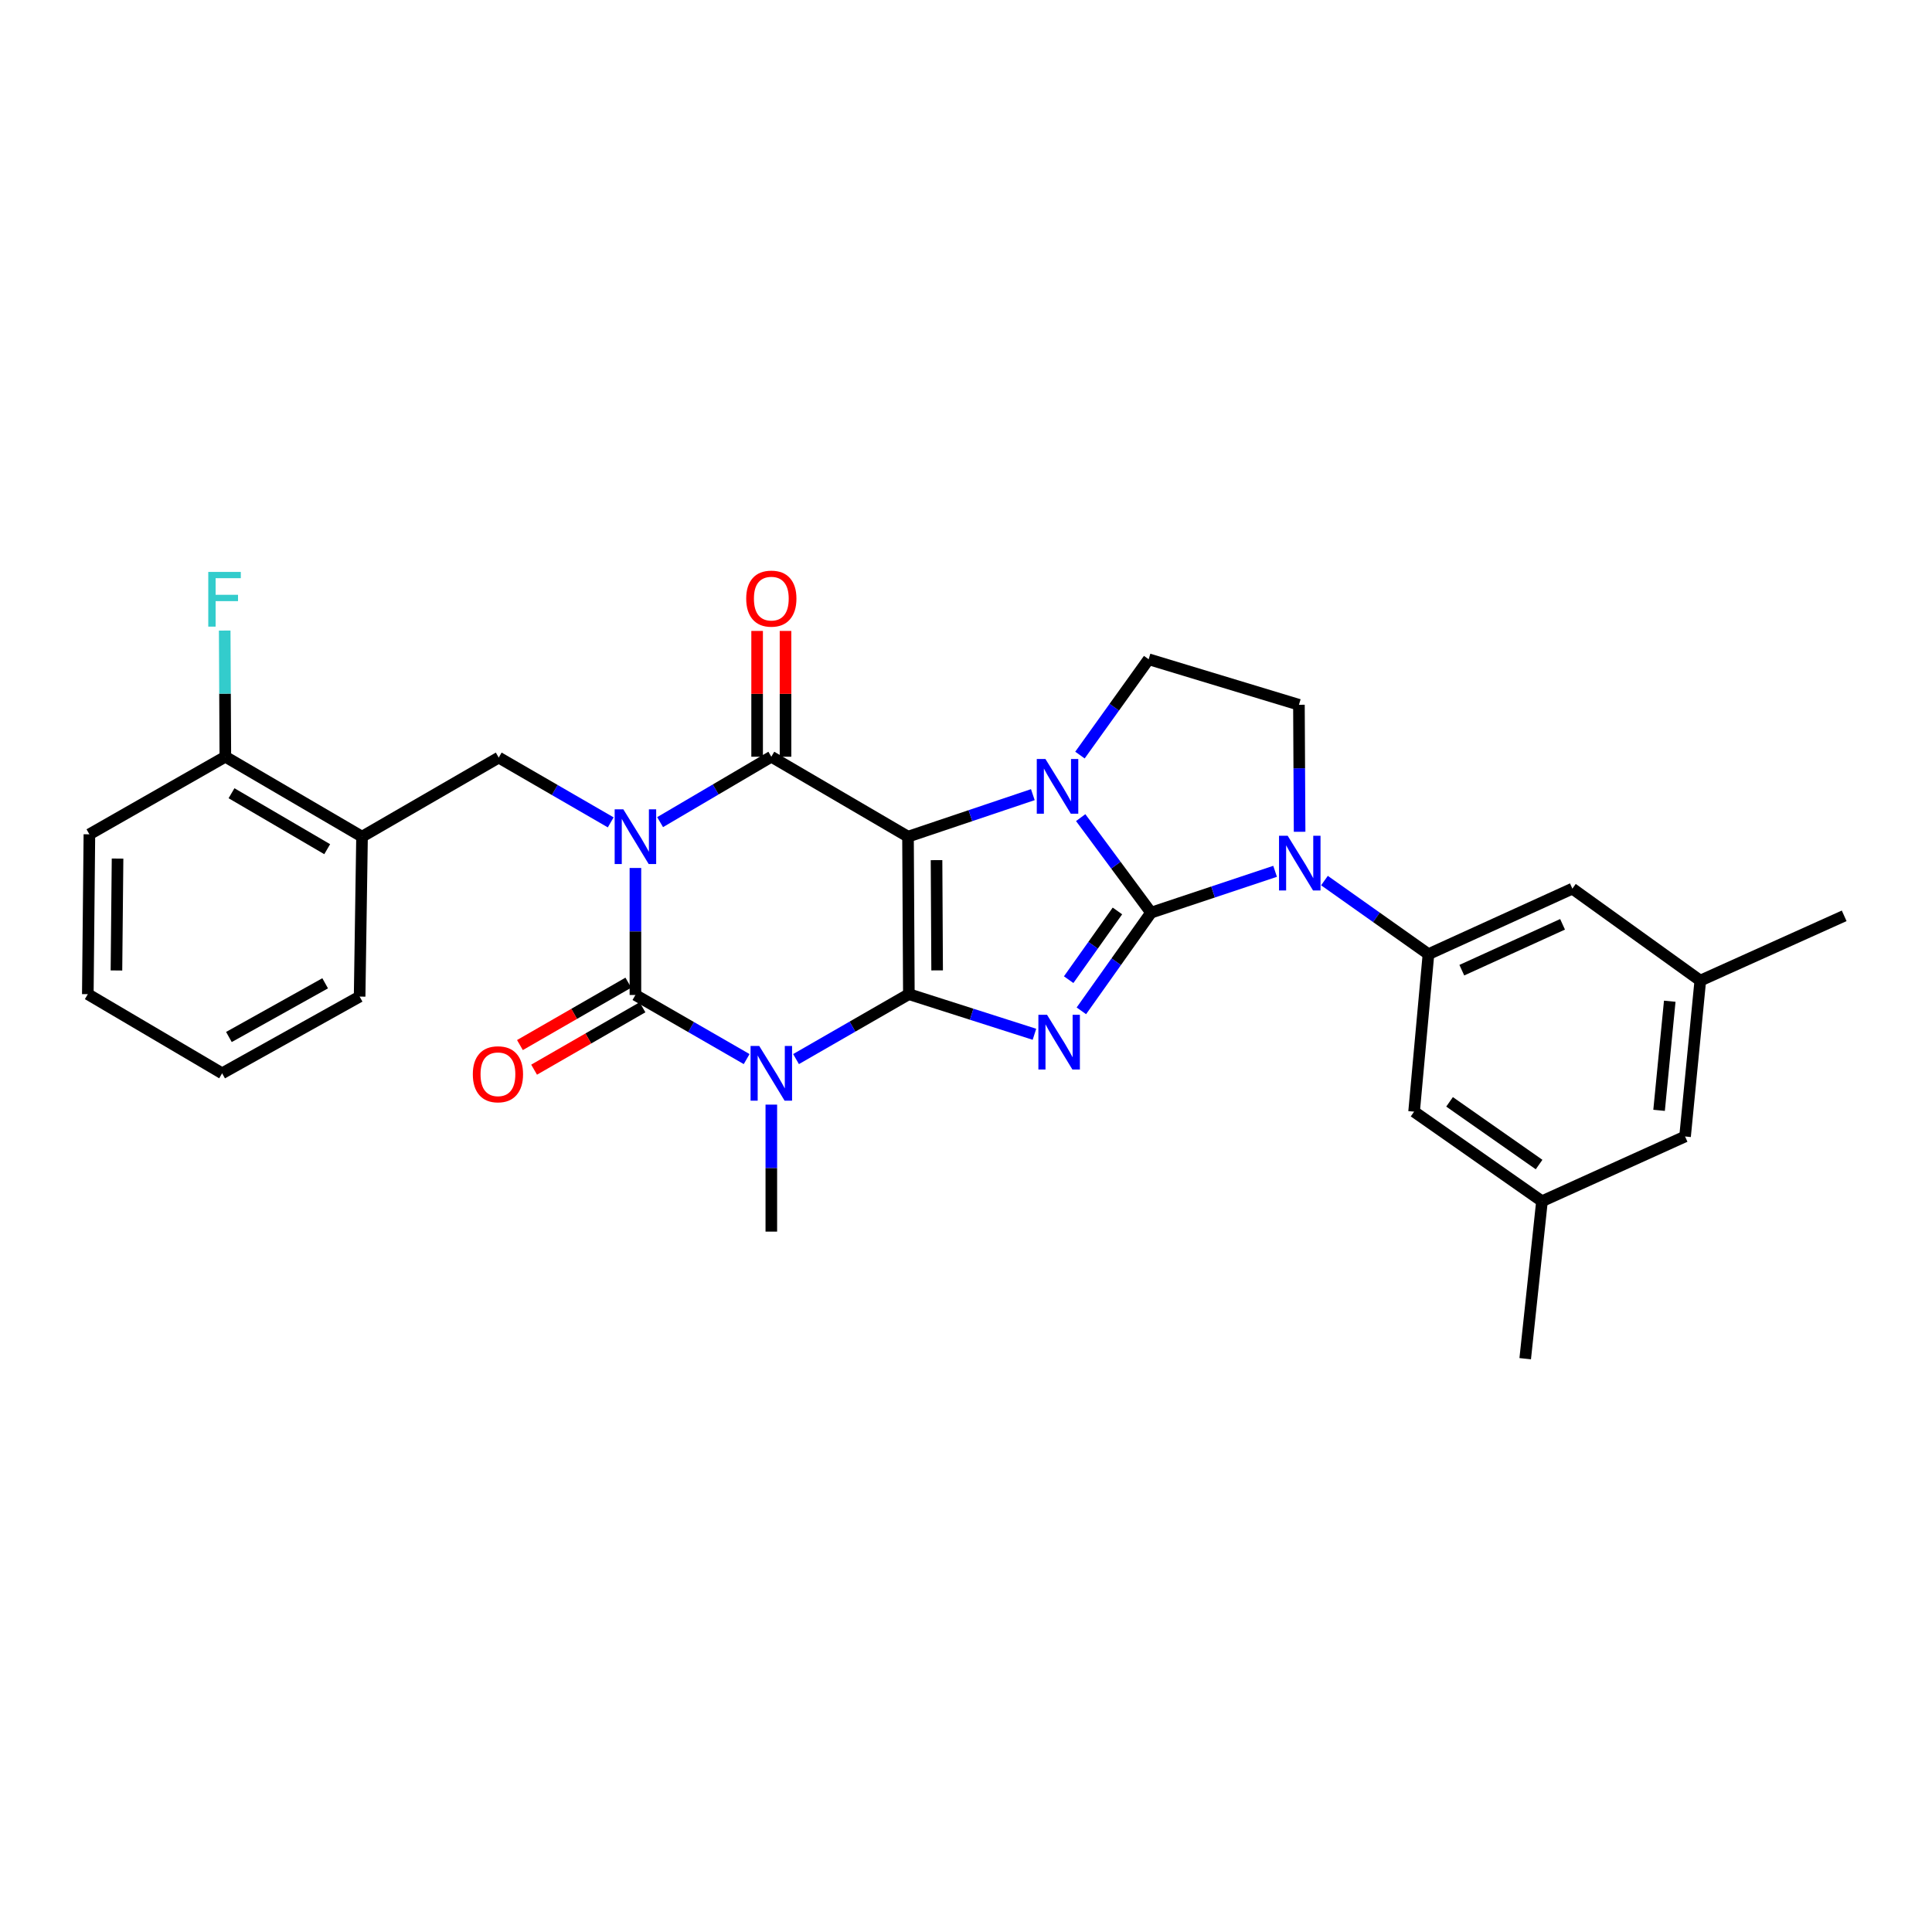 <?xml version='1.0' encoding='iso-8859-1'?>
<svg version='1.1' baseProfile='full'
              xmlns='http://www.w3.org/2000/svg'
                      xmlns:rdkit='http://www.rdkit.org/xml'
                      xmlns:xlink='http://www.w3.org/1999/xlink'
                  xml:space='preserve'
width='1000px' height='1000px' viewBox='0 0 1000 1000'>
<!-- END OF HEADER -->
<rect style='opacity:1.0;fill:#FFFFFF;stroke:none' width='1000' height='1000' x='0' y='0'> </rect>
<path class='bond-0' d='M 470.426,514.576 L 469.985,433.055' style='fill:none;fill-rule:evenodd;stroke:#000000;stroke-width:6px;stroke-linecap:butt;stroke-linejoin:miter;stroke-opacity:1' />
<path class='bond-0' d='M 485.057,502.269 L 484.748,445.204' style='fill:none;fill-rule:evenodd;stroke:#000000;stroke-width:6px;stroke-linecap:butt;stroke-linejoin:miter;stroke-opacity:1' />
<path class='bond-3' d='M 470.426,514.576 L 502.926,524.958' style='fill:none;fill-rule:evenodd;stroke:#000000;stroke-width:6px;stroke-linecap:butt;stroke-linejoin:miter;stroke-opacity:1' />
<path class='bond-3' d='M 502.926,524.958 L 535.426,535.34' style='fill:none;fill-rule:evenodd;stroke:#0000FF;stroke-width:6px;stroke-linecap:butt;stroke-linejoin:miter;stroke-opacity:1' />
<path class='bond-5' d='M 470.426,514.576 L 441.227,531.378' style='fill:none;fill-rule:evenodd;stroke:#000000;stroke-width:6px;stroke-linecap:butt;stroke-linejoin:miter;stroke-opacity:1' />
<path class='bond-5' d='M 441.227,531.378 L 412.027,548.179' style='fill:none;fill-rule:evenodd;stroke:#0000FF;stroke-width:6px;stroke-linecap:butt;stroke-linejoin:miter;stroke-opacity:1' />
<path class='bond-4' d='M 469.985,433.055 L 502.289,422.183' style='fill:none;fill-rule:evenodd;stroke:#000000;stroke-width:6px;stroke-linecap:butt;stroke-linejoin:miter;stroke-opacity:1' />
<path class='bond-4' d='M 502.289,422.183 L 534.593,411.31' style='fill:none;fill-rule:evenodd;stroke:#0000FF;stroke-width:6px;stroke-linecap:butt;stroke-linejoin:miter;stroke-opacity:1' />
<path class='bond-7' d='M 469.985,433.055 L 399.234,391.683' style='fill:none;fill-rule:evenodd;stroke:#000000;stroke-width:6px;stroke-linecap:butt;stroke-linejoin:miter;stroke-opacity:1' />
<path class='bond-1' d='M 328.891,449.264 L 328.891,482.132' style='fill:none;fill-rule:evenodd;stroke:#0000FF;stroke-width:6px;stroke-linecap:butt;stroke-linejoin:miter;stroke-opacity:1' />
<path class='bond-1' d='M 328.891,482.132 L 328.891,515.001' style='fill:none;fill-rule:evenodd;stroke:#000000;stroke-width:6px;stroke-linecap:butt;stroke-linejoin:miter;stroke-opacity:1' />
<path class='bond-9' d='M 316.108,425.66 L 287.124,408.892' style='fill:none;fill-rule:evenodd;stroke:#0000FF;stroke-width:6px;stroke-linecap:butt;stroke-linejoin:miter;stroke-opacity:1' />
<path class='bond-9' d='M 287.124,408.892 L 258.14,392.124' style='fill:none;fill-rule:evenodd;stroke:#000000;stroke-width:6px;stroke-linecap:butt;stroke-linejoin:miter;stroke-opacity:1' />
<path class='bond-30' d='M 341.671,425.539 L 370.453,408.611' style='fill:none;fill-rule:evenodd;stroke:#0000FF;stroke-width:6px;stroke-linecap:butt;stroke-linejoin:miter;stroke-opacity:1' />
<path class='bond-30' d='M 370.453,408.611 L 399.234,391.683' style='fill:none;fill-rule:evenodd;stroke:#000000;stroke-width:6px;stroke-linecap:butt;stroke-linejoin:miter;stroke-opacity:1' />
<path class='bond-2' d='M 595.777,472.387 L 577.745,497.797' style='fill:none;fill-rule:evenodd;stroke:#000000;stroke-width:6px;stroke-linecap:butt;stroke-linejoin:miter;stroke-opacity:1' />
<path class='bond-2' d='M 577.745,497.797 L 559.714,523.208' style='fill:none;fill-rule:evenodd;stroke:#0000FF;stroke-width:6px;stroke-linecap:butt;stroke-linejoin:miter;stroke-opacity:1' />
<path class='bond-2' d='M 578.382,471.505 L 565.759,489.292' style='fill:none;fill-rule:evenodd;stroke:#000000;stroke-width:6px;stroke-linecap:butt;stroke-linejoin:miter;stroke-opacity:1' />
<path class='bond-2' d='M 565.759,489.292 L 553.137,507.079' style='fill:none;fill-rule:evenodd;stroke:#0000FF;stroke-width:6px;stroke-linecap:butt;stroke-linejoin:miter;stroke-opacity:1' />
<path class='bond-8' d='M 595.777,472.387 L 627.883,461.691' style='fill:none;fill-rule:evenodd;stroke:#000000;stroke-width:6px;stroke-linecap:butt;stroke-linejoin:miter;stroke-opacity:1' />
<path class='bond-8' d='M 627.883,461.691 L 659.99,450.994' style='fill:none;fill-rule:evenodd;stroke:#0000FF;stroke-width:6px;stroke-linecap:butt;stroke-linejoin:miter;stroke-opacity:1' />
<path class='bond-31' d='M 595.777,472.387 L 577.57,447.795' style='fill:none;fill-rule:evenodd;stroke:#000000;stroke-width:6px;stroke-linecap:butt;stroke-linejoin:miter;stroke-opacity:1' />
<path class='bond-31' d='M 577.57,447.795 L 559.363,423.202' style='fill:none;fill-rule:evenodd;stroke:#0000FF;stroke-width:6px;stroke-linecap:butt;stroke-linejoin:miter;stroke-opacity:1' />
<path class='bond-11' d='M 558.98,390.825 L 576.762,366.028' style='fill:none;fill-rule:evenodd;stroke:#0000FF;stroke-width:6px;stroke-linecap:butt;stroke-linejoin:miter;stroke-opacity:1' />
<path class='bond-11' d='M 576.762,366.028 L 594.544,341.23' style='fill:none;fill-rule:evenodd;stroke:#000000;stroke-width:6px;stroke-linecap:butt;stroke-linejoin:miter;stroke-opacity:1' />
<path class='bond-6' d='M 386.464,548.181 L 357.678,531.591' style='fill:none;fill-rule:evenodd;stroke:#0000FF;stroke-width:6px;stroke-linecap:butt;stroke-linejoin:miter;stroke-opacity:1' />
<path class='bond-6' d='M 357.678,531.591 L 328.891,515.001' style='fill:none;fill-rule:evenodd;stroke:#000000;stroke-width:6px;stroke-linecap:butt;stroke-linejoin:miter;stroke-opacity:1' />
<path class='bond-21' d='M 399.234,571.749 L 399.234,604.614' style='fill:none;fill-rule:evenodd;stroke:#0000FF;stroke-width:6px;stroke-linecap:butt;stroke-linejoin:miter;stroke-opacity:1' />
<path class='bond-21' d='M 399.234,604.614 L 399.234,637.478' style='fill:none;fill-rule:evenodd;stroke:#000000;stroke-width:6px;stroke-linecap:butt;stroke-linejoin:miter;stroke-opacity:1' />
<path class='bond-14' d='M 325.225,508.632 L 297.172,524.778' style='fill:none;fill-rule:evenodd;stroke:#000000;stroke-width:6px;stroke-linecap:butt;stroke-linejoin:miter;stroke-opacity:1' />
<path class='bond-14' d='M 297.172,524.778 L 269.119,540.925' style='fill:none;fill-rule:evenodd;stroke:#FF0000;stroke-width:6px;stroke-linecap:butt;stroke-linejoin:miter;stroke-opacity:1' />
<path class='bond-14' d='M 332.557,521.37 L 304.504,537.516' style='fill:none;fill-rule:evenodd;stroke:#000000;stroke-width:6px;stroke-linecap:butt;stroke-linejoin:miter;stroke-opacity:1' />
<path class='bond-14' d='M 304.504,537.516 L 276.45,553.663' style='fill:none;fill-rule:evenodd;stroke:#FF0000;stroke-width:6px;stroke-linecap:butt;stroke-linejoin:miter;stroke-opacity:1' />
<path class='bond-15' d='M 406.583,391.683 L 406.583,359.126' style='fill:none;fill-rule:evenodd;stroke:#000000;stroke-width:6px;stroke-linecap:butt;stroke-linejoin:miter;stroke-opacity:1' />
<path class='bond-15' d='M 406.583,359.126 L 406.583,326.57' style='fill:none;fill-rule:evenodd;stroke:#FF0000;stroke-width:6px;stroke-linecap:butt;stroke-linejoin:miter;stroke-opacity:1' />
<path class='bond-15' d='M 391.885,391.683 L 391.885,359.126' style='fill:none;fill-rule:evenodd;stroke:#000000;stroke-width:6px;stroke-linecap:butt;stroke-linejoin:miter;stroke-opacity:1' />
<path class='bond-15' d='M 391.885,359.126 L 391.885,326.57' style='fill:none;fill-rule:evenodd;stroke:#FF0000;stroke-width:6px;stroke-linecap:butt;stroke-linejoin:miter;stroke-opacity:1' />
<path class='bond-10' d='M 685.538,455.784 L 712.454,474.831' style='fill:none;fill-rule:evenodd;stroke:#0000FF;stroke-width:6px;stroke-linecap:butt;stroke-linejoin:miter;stroke-opacity:1' />
<path class='bond-10' d='M 712.454,474.831 L 739.369,493.878' style='fill:none;fill-rule:evenodd;stroke:#000000;stroke-width:6px;stroke-linecap:butt;stroke-linejoin:miter;stroke-opacity:1' />
<path class='bond-12' d='M 672.673,430.532 L 672.499,397.663' style='fill:none;fill-rule:evenodd;stroke:#0000FF;stroke-width:6px;stroke-linecap:butt;stroke-linejoin:miter;stroke-opacity:1' />
<path class='bond-12' d='M 672.499,397.663 L 672.325,364.795' style='fill:none;fill-rule:evenodd;stroke:#000000;stroke-width:6px;stroke-linecap:butt;stroke-linejoin:miter;stroke-opacity:1' />
<path class='bond-13' d='M 258.14,392.124 L 187.389,433.055' style='fill:none;fill-rule:evenodd;stroke:#000000;stroke-width:6px;stroke-linecap:butt;stroke-linejoin:miter;stroke-opacity:1' />
<path class='bond-16' d='M 739.369,493.878 L 813.86,459.96' style='fill:none;fill-rule:evenodd;stroke:#000000;stroke-width:6px;stroke-linecap:butt;stroke-linejoin:miter;stroke-opacity:1' />
<path class='bond-16' d='M 756.633,502.166 L 808.777,478.423' style='fill:none;fill-rule:evenodd;stroke:#000000;stroke-width:6px;stroke-linecap:butt;stroke-linejoin:miter;stroke-opacity:1' />
<path class='bond-17' d='M 739.369,493.878 L 731.931,575.398' style='fill:none;fill-rule:evenodd;stroke:#000000;stroke-width:6px;stroke-linecap:butt;stroke-linejoin:miter;stroke-opacity:1' />
<path class='bond-32' d='M 594.544,341.23 L 672.325,364.795' style='fill:none;fill-rule:evenodd;stroke:#000000;stroke-width:6px;stroke-linecap:butt;stroke-linejoin:miter;stroke-opacity:1' />
<path class='bond-18' d='M 187.389,433.055 L 116.638,391.683' style='fill:none;fill-rule:evenodd;stroke:#000000;stroke-width:6px;stroke-linecap:butt;stroke-linejoin:miter;stroke-opacity:1' />
<path class='bond-18' d='M 169.358,439.537 L 119.832,410.576' style='fill:none;fill-rule:evenodd;stroke:#000000;stroke-width:6px;stroke-linecap:butt;stroke-linejoin:miter;stroke-opacity:1' />
<path class='bond-24' d='M 187.389,433.055 L 186.14,515.826' style='fill:none;fill-rule:evenodd;stroke:#000000;stroke-width:6px;stroke-linecap:butt;stroke-linejoin:miter;stroke-opacity:1' />
<path class='bond-20' d='M 813.86,459.96 L 880.071,507.562' style='fill:none;fill-rule:evenodd;stroke:#000000;stroke-width:6px;stroke-linecap:butt;stroke-linejoin:miter;stroke-opacity:1' />
<path class='bond-19' d='M 731.931,575.398 L 798.126,621.76' style='fill:none;fill-rule:evenodd;stroke:#000000;stroke-width:6px;stroke-linecap:butt;stroke-linejoin:miter;stroke-opacity:1' />
<path class='bond-19' d='M 750.292,570.314 L 796.628,602.768' style='fill:none;fill-rule:evenodd;stroke:#000000;stroke-width:6px;stroke-linecap:butt;stroke-linejoin:miter;stroke-opacity:1' />
<path class='bond-23' d='M 116.638,391.683 L 116.471,359.033' style='fill:none;fill-rule:evenodd;stroke:#000000;stroke-width:6px;stroke-linecap:butt;stroke-linejoin:miter;stroke-opacity:1' />
<path class='bond-23' d='M 116.471,359.033 L 116.305,326.384' style='fill:none;fill-rule:evenodd;stroke:#33CCCC;stroke-width:6px;stroke-linecap:butt;stroke-linejoin:miter;stroke-opacity:1' />
<path class='bond-25' d='M 116.638,391.683 L 46.271,431.839' style='fill:none;fill-rule:evenodd;stroke:#000000;stroke-width:6px;stroke-linecap:butt;stroke-linejoin:miter;stroke-opacity:1' />
<path class='bond-22' d='M 798.126,621.76 L 872.184,588.242' style='fill:none;fill-rule:evenodd;stroke:#000000;stroke-width:6px;stroke-linecap:butt;stroke-linejoin:miter;stroke-opacity:1' />
<path class='bond-26' d='M 798.126,621.76 L 789.446,703.256' style='fill:none;fill-rule:evenodd;stroke:#000000;stroke-width:6px;stroke-linecap:butt;stroke-linejoin:miter;stroke-opacity:1' />
<path class='bond-27' d='M 880.071,507.562 L 954.545,474.036' style='fill:none;fill-rule:evenodd;stroke:#000000;stroke-width:6px;stroke-linecap:butt;stroke-linejoin:miter;stroke-opacity:1' />
<path class='bond-33' d='M 880.071,507.562 L 872.184,588.242' style='fill:none;fill-rule:evenodd;stroke:#000000;stroke-width:6px;stroke-linecap:butt;stroke-linejoin:miter;stroke-opacity:1' />
<path class='bond-33' d='M 864.261,518.234 L 858.739,574.71' style='fill:none;fill-rule:evenodd;stroke:#000000;stroke-width:6px;stroke-linecap:butt;stroke-linejoin:miter;stroke-opacity:1' />
<path class='bond-28' d='M 186.14,515.826 L 114.973,555.541' style='fill:none;fill-rule:evenodd;stroke:#000000;stroke-width:6px;stroke-linecap:butt;stroke-linejoin:miter;stroke-opacity:1' />
<path class='bond-28' d='M 168.303,508.949 L 118.486,536.749' style='fill:none;fill-rule:evenodd;stroke:#000000;stroke-width:6px;stroke-linecap:butt;stroke-linejoin:miter;stroke-opacity:1' />
<path class='bond-34' d='M 46.271,431.839 L 45.455,514.576' style='fill:none;fill-rule:evenodd;stroke:#000000;stroke-width:6px;stroke-linecap:butt;stroke-linejoin:miter;stroke-opacity:1' />
<path class='bond-34' d='M 60.845,444.394 L 60.274,502.311' style='fill:none;fill-rule:evenodd;stroke:#000000;stroke-width:6px;stroke-linecap:butt;stroke-linejoin:miter;stroke-opacity:1' />
<path class='bond-29' d='M 114.973,555.541 L 45.455,514.576' style='fill:none;fill-rule:evenodd;stroke:#000000;stroke-width:6px;stroke-linecap:butt;stroke-linejoin:miter;stroke-opacity:1' />
<path  class='atom-2' d='M 322.631 418.895
L 331.911 433.895
Q 332.831 435.375, 334.311 438.055
Q 335.791 440.735, 335.871 440.895
L 335.871 418.895
L 339.631 418.895
L 339.631 447.215
L 335.751 447.215
L 325.791 430.815
Q 324.631 428.895, 323.391 426.695
Q 322.191 424.495, 321.831 423.815
L 321.831 447.215
L 318.151 447.215
L 318.151 418.895
L 322.631 418.895
' fill='#0000FF'/>
<path  class='atom-4' d='M 541.947 525.263
L 551.227 540.263
Q 552.147 541.743, 553.627 544.423
Q 555.107 547.103, 555.187 547.263
L 555.187 525.263
L 558.947 525.263
L 558.947 553.583
L 555.067 553.583
L 545.107 537.183
Q 543.947 535.263, 542.707 533.063
Q 541.507 530.863, 541.147 530.183
L 541.147 553.583
L 537.467 553.583
L 537.467 525.263
L 541.947 525.263
' fill='#0000FF'/>
<path  class='atom-5' d='M 541.114 392.849
L 550.394 407.849
Q 551.314 409.329, 552.794 412.009
Q 554.274 414.689, 554.354 414.849
L 554.354 392.849
L 558.114 392.849
L 558.114 421.169
L 554.234 421.169
L 544.274 404.769
Q 543.114 402.849, 541.874 400.649
Q 540.674 398.449, 540.314 397.769
L 540.314 421.169
L 536.634 421.169
L 536.634 392.849
L 541.114 392.849
' fill='#0000FF'/>
<path  class='atom-6' d='M 392.974 541.381
L 402.254 556.381
Q 403.174 557.861, 404.654 560.541
Q 406.134 563.221, 406.214 563.381
L 406.214 541.381
L 409.974 541.381
L 409.974 569.701
L 406.094 569.701
L 396.134 553.301
Q 394.974 551.381, 393.734 549.181
Q 392.534 546.981, 392.174 546.301
L 392.174 569.701
L 388.494 569.701
L 388.494 541.381
L 392.974 541.381
' fill='#0000FF'/>
<path  class='atom-9' d='M 666.498 432.58
L 675.778 447.58
Q 676.698 449.06, 678.178 451.74
Q 679.658 454.42, 679.738 454.58
L 679.738 432.58
L 683.498 432.58
L 683.498 460.9
L 679.618 460.9
L 669.658 444.5
Q 668.498 442.58, 667.258 440.38
Q 666.058 438.18, 665.698 437.5
L 665.698 460.9
L 662.018 460.9
L 662.018 432.58
L 666.498 432.58
' fill='#0000FF'/>
<path  class='atom-15' d='M 244.732 556.037
Q 244.732 549.237, 248.092 545.437
Q 251.452 541.637, 257.732 541.637
Q 264.012 541.637, 267.372 545.437
Q 270.732 549.237, 270.732 556.037
Q 270.732 562.917, 267.332 566.837
Q 263.932 570.717, 257.732 570.717
Q 251.492 570.717, 248.092 566.837
Q 244.732 562.957, 244.732 556.037
M 257.732 567.517
Q 262.052 567.517, 264.372 564.637
Q 266.732 561.717, 266.732 556.037
Q 266.732 550.477, 264.372 547.677
Q 262.052 544.837, 257.732 544.837
Q 253.412 544.837, 251.052 547.637
Q 248.732 550.437, 248.732 556.037
Q 248.732 561.757, 251.052 564.637
Q 253.412 567.517, 257.732 567.517
' fill='#FF0000'/>
<path  class='atom-16' d='M 386.234 309.842
Q 386.234 303.042, 389.594 299.242
Q 392.954 295.442, 399.234 295.442
Q 405.514 295.442, 408.874 299.242
Q 412.234 303.042, 412.234 309.842
Q 412.234 316.722, 408.834 320.642
Q 405.434 324.522, 399.234 324.522
Q 392.994 324.522, 389.594 320.642
Q 386.234 316.762, 386.234 309.842
M 399.234 321.322
Q 403.554 321.322, 405.874 318.442
Q 408.234 315.522, 408.234 309.842
Q 408.234 304.282, 405.874 301.482
Q 403.554 298.642, 399.234 298.642
Q 394.914 298.642, 392.554 301.442
Q 390.234 304.242, 390.234 309.842
Q 390.234 315.562, 392.554 318.442
Q 394.914 321.322, 399.234 321.322
' fill='#FF0000'/>
<path  class='atom-24' d='M 107.802 296.026
L 124.642 296.026
L 124.642 299.266
L 111.602 299.266
L 111.602 307.866
L 123.202 307.866
L 123.202 311.146
L 111.602 311.146
L 111.602 324.346
L 107.802 324.346
L 107.802 296.026
' fill='#33CCCC'/>
</svg>
